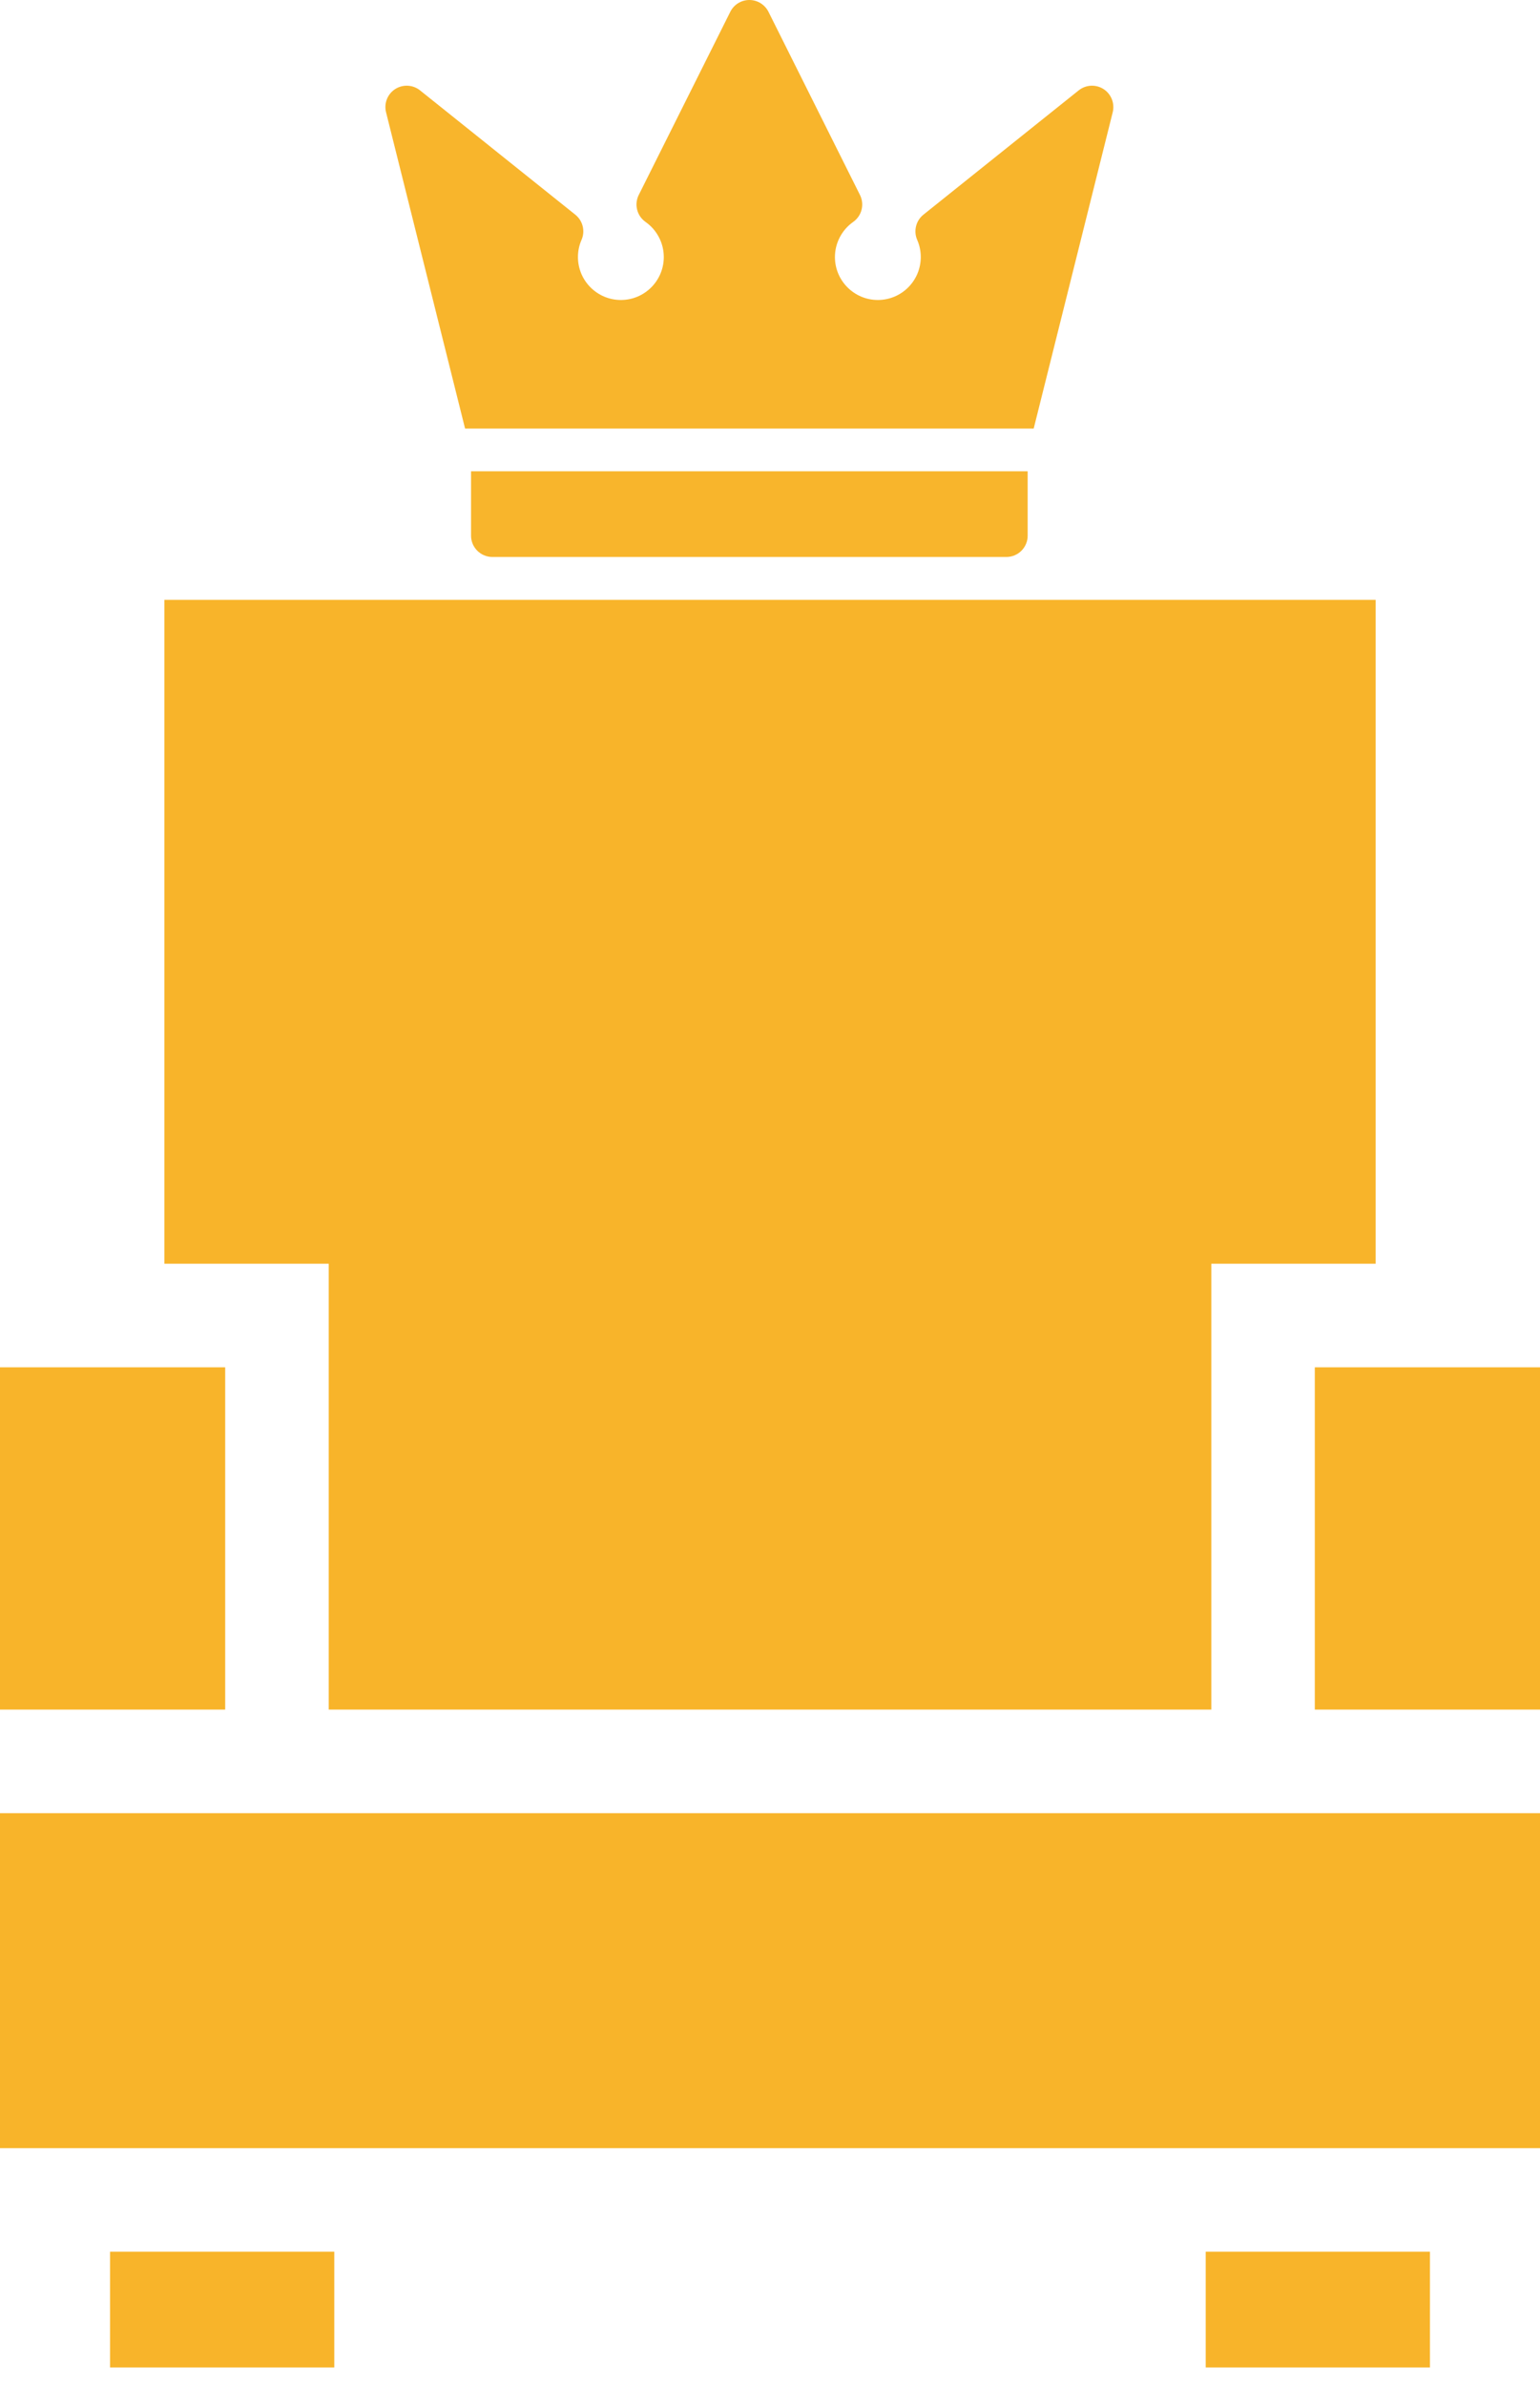 <?xml version="1.0" encoding="UTF-8"?> <svg xmlns="http://www.w3.org/2000/svg" width="31" height="48" viewBox="0 0 31 48" fill="none"><path d="M4.533 27.507H0V34.393H4.533V27.507Z" fill="#F8B42A"></path><path d="M3.309 12.068V25.423H6.617V34.393H24.384V25.423H27.692V12.068H3.309Z" fill="#F8B42A"></path><path d="M6.729 45.299H2.215V47.627H6.729V45.299Z" fill="#F8B42A"></path><path d="M28.785 45.299H24.271V47.627H28.785V45.299Z" fill="#F8B42A"></path><path d="M31 27.507H26.467V34.393H31V27.507Z" fill="#F8B42A"></path><path d="M31 36.477H0V43.216H31V36.477Z" fill="#F8B42A"></path><g opacity="0.99"><path d="M9.482 9.481V10.776C9.482 11.013 9.675 11.205 9.912 11.205H20.258C20.495 11.205 20.687 11.013 20.687 10.776V9.481H9.482Z" fill="#F8B42A"></path><path d="M22.214 1.792C22.059 1.693 21.858 1.703 21.714 1.818L18.588 4.319C18.437 4.44 18.386 4.648 18.463 4.826C18.511 4.935 18.535 5.051 18.535 5.171C18.535 5.648 18.148 6.035 17.671 6.035C17.195 6.035 16.807 5.648 16.807 5.171C16.807 4.891 16.945 4.627 17.174 4.465C17.348 4.343 17.406 4.112 17.311 3.922L15.469 0.237C15.396 0.092 15.247 0 15.085 0C14.922 0 14.773 0.092 14.701 0.237L12.858 3.922C12.763 4.112 12.821 4.343 12.995 4.465C13.225 4.627 13.362 4.891 13.362 5.171C13.362 5.648 12.975 6.035 12.498 6.035C12.022 6.035 11.634 5.648 11.634 5.171C11.634 5.052 11.658 4.935 11.706 4.826C11.784 4.648 11.732 4.44 11.581 4.319L8.455 1.818C8.312 1.703 8.11 1.693 7.955 1.792C7.8 1.892 7.726 2.079 7.771 2.258L9.362 8.622H20.808L22.399 2.258C22.443 2.079 22.369 1.892 22.214 1.792Z" fill="#F8B42A"></path></g></svg> 